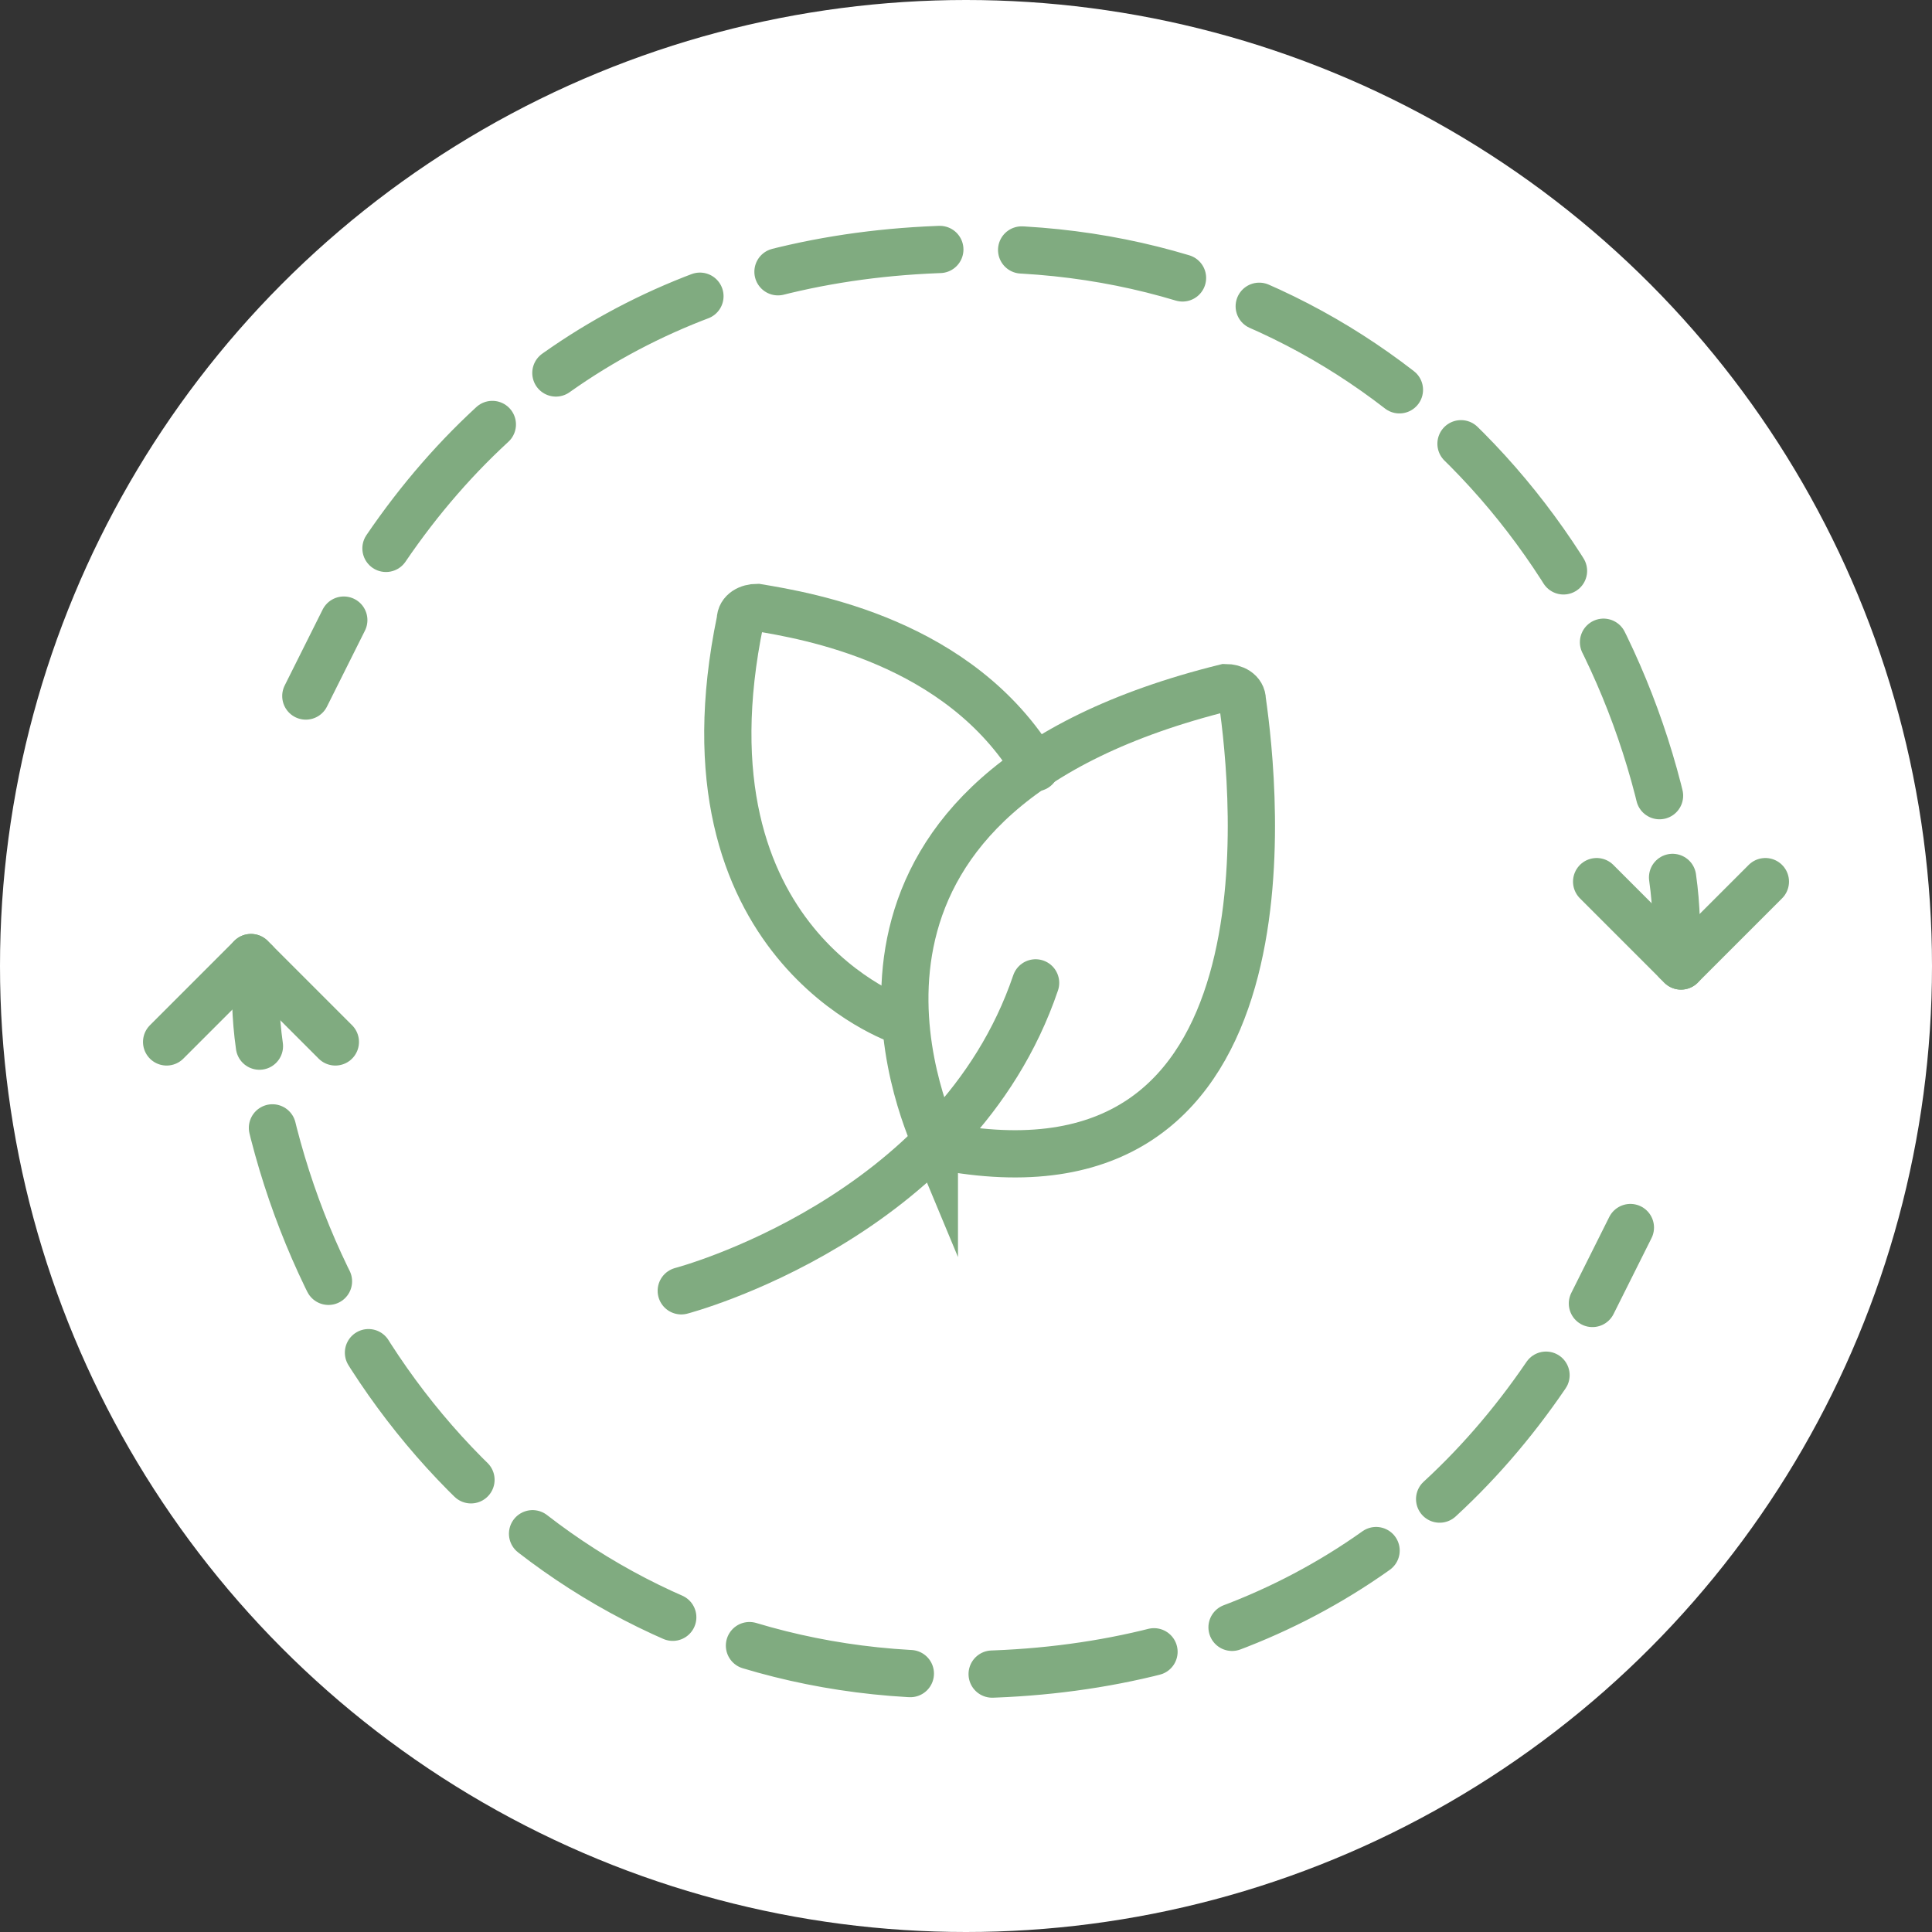 <?xml version="1.0" encoding="UTF-8"?>
<svg id="Ebene_2" data-name="Ebene 2" xmlns="http://www.w3.org/2000/svg" viewBox="0 0 45.8 45.8">
  <rect x="0" y="0" width="45.8" height="45.8" fill="#333333" stroke="none"/>
  <defs>
    <style>
      .cls-1, .cls-2, .cls-3, .cls-4 {
        fill: none;
        stroke-linecap: round;
        stroke-miterlimit: 10;
        stroke-width: 1.12px;
      }

      .cls-1, .cls-4 {
        stroke: #000;
      }

      .cls-2, .cls-3 {
        stroke: #80ab80;
      }

      .cls-5 {
        fill: #fff;
        stroke-width: 0px;
      }

      .cls-3, .cls-4 {
        stroke-dasharray: 0 0 3.88 1.94;
      }
    </style>
  </defs>
  <g>
    <g>
      <path class="cls-1" d="m7.25,16.5l.9-1.8"/>
      <path class="cls-4" d="m9.15,13c3.2-4.7,8-7.1,13.9-7.1,8.7-.1,15,6.2,16.5,13.9"/>
      <path class="cls-1" d="m39.65,20.8c.1.7.1,1.3.1,2"/>
    </g>
    <g>
      <line class="cls-1" x1="39.85" y1="22.9" x2="41.85" y2="20.9"/>
      <line class="cls-1" x1="37.85" y1="20.9" x2="39.85" y2="22.9"/>
    </g>
    <g>
      <line class="cls-1" x1="5.95" y1="22.7" x2="7.95" y2="24.7"/>
      <line class="cls-1" x1="3.95" y1="24.7" x2="5.95" y2="22.7"/>
    </g>
    <g>
      <path class="cls-1" d="m38.65,29.1c-.3.6-.6,1.2-.9,1.8"/>
      <path class="cls-4" d="m36.65,32.6c-3.2,4.7-8,7.1-13.9,7.1-8.7.1-15-6.2-16.5-13.9"/>
      <path class="cls-1" d="m6.15,24.8c-.1-.7-.1-1.3-.1-2"/>
    </g>
    <path class="cls-1" d="m16.15,30.6s6.5-1.7,8.4-7.3"/>
    <path class="cls-1" d="m22.15,27c-.5-1.2-3.2-8.2,6.9-10.7.2,0,.4.1.4.3.3,2.1,1.4,12.1-7,10.6-.2,0-.3,0-.3-.2Z"/>
    <path class="cls-1" d="m21.35,24.2s-5.4-1.8-3.8-9.5c0-.2.2-.3.4-.3,1.2.2,4.8.8,6.6,3.8"/>
  </g>
  <g>
    <circle class="cls-5" cx="22.9" cy="22.9" r="22.9"/>
    <g>
      <path class="cls-2" d="m7.25,16.5l.9-1.8"/>
      <path class="cls-3" d="m9.15,13c3.2-4.7,8-7.1,13.9-7.1,8.7-.1,15,6.2,16.5,13.9"/>
      <path class="cls-2" d="m39.65,20.8c.1.7.1,1.3.1,2"/>
    </g>
    <g>
      <line class="cls-2" x1="39.85" y1="22.9" x2="41.85" y2="20.9"/>
      <line class="cls-2" x1="37.85" y1="20.9" x2="39.85" y2="22.9"/>
    </g>
    <g>
      <line class="cls-2" x1="5.95" y1="22.7" x2="7.95" y2="24.7"/>
      <line class="cls-2" x1="3.95" y1="24.7" x2="5.95" y2="22.7"/>
    </g>
    <g>
      <path class="cls-2" d="m38.65,29.1c-.3.6-.6,1.2-.9,1.8"/>
      <path class="cls-3" d="m36.65,32.6c-3.2,4.7-8,7.1-13.9,7.1-8.7.1-15-6.2-16.5-13.9"/>
      <path class="cls-2" d="m6.15,24.8c-.1-.7-.1-1.3-.1-2"/>
    </g>
    <path class="cls-2" d="m16.15,30.6s6.5-1.7,8.4-7.3"/>
    <path class="cls-2" d="m22.15,27c-.5-1.2-3.2-8.2,6.9-10.7.2,0,.4.1.4.3.3,2.1,1.4,12.1-7,10.6-.2,0-.3,0-.3-.2Z"/>
    <path class="cls-2" d="m21.35,24.2s-5.4-1.8-3.8-9.5c0-.2.2-.3.4-.3,1.2.2,4.8.8,6.6,3.8"/>
  </g>
</svg>